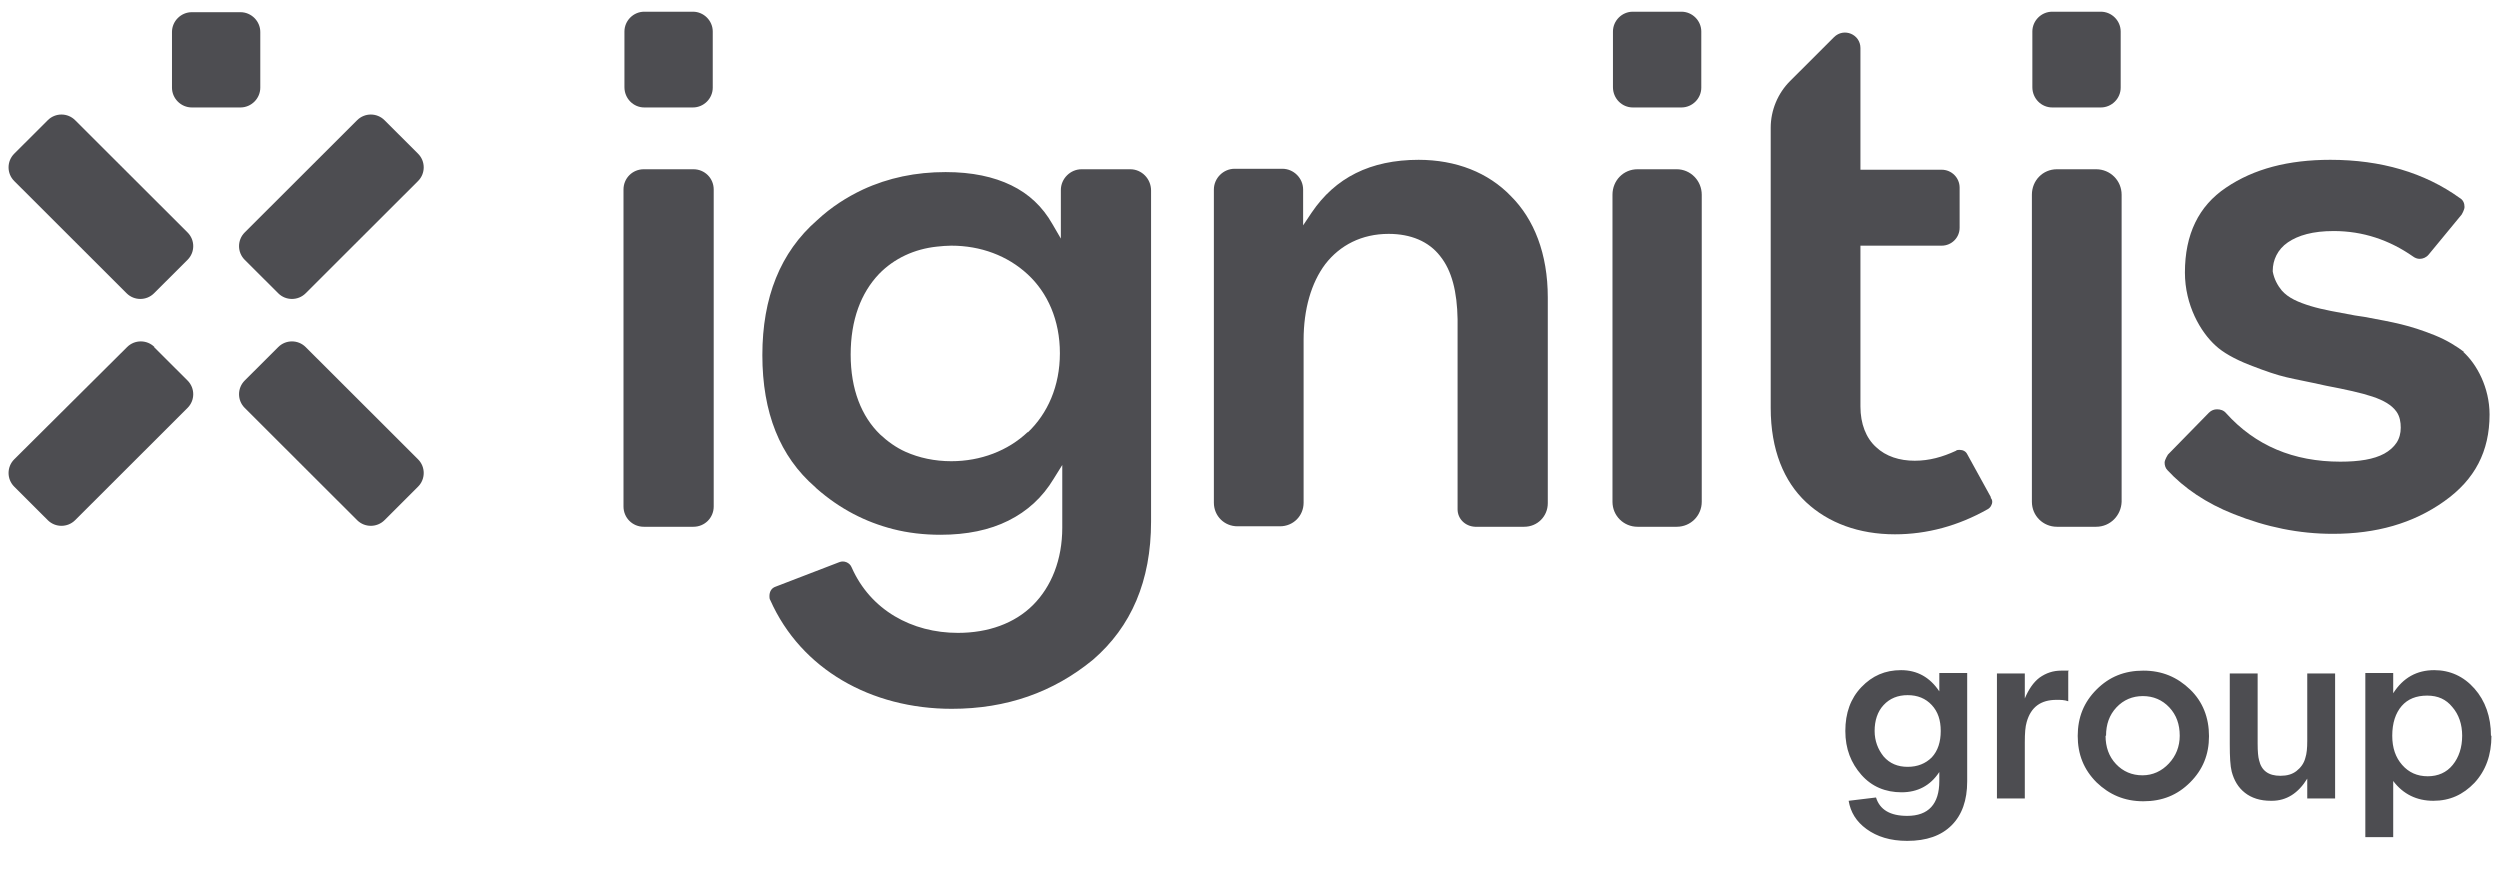 <svg width="120" height="42" viewBox="0 0 120 42" fill="none" xmlns="http://www.w3.org/2000/svg">
<g clip-path="url(#clip0_2112_222)">
<g clip-path="url(#clip1_2112_222)">
<g clip-path="url(#clip2_2112_222)">
<path d="M119.566 35.314C119.566 34.408 119.294 33.638 118.773 33.05C118.252 32.461 117.594 32.167 116.846 32.167C116.007 32.167 115.35 32.529 114.874 33.276V32.303H113.536V40.181H114.874V37.487C115.35 38.121 116.007 38.438 116.8 38.438C117.594 38.438 118.229 38.144 118.773 37.578C119.317 36.989 119.589 36.242 119.589 35.314H119.566ZM118.184 35.314C118.184 35.88 118.025 36.355 117.73 36.717C117.436 37.08 117.027 37.261 116.528 37.261C116.03 37.261 115.622 37.08 115.304 36.717C114.987 36.355 114.828 35.902 114.828 35.314C114.828 34.703 114.987 34.227 115.281 33.887C115.576 33.548 115.984 33.389 116.506 33.389C117.027 33.389 117.413 33.571 117.708 33.933C118.025 34.295 118.184 34.77 118.184 35.314ZM109.047 38.438C109.75 38.438 110.317 38.076 110.748 37.374V38.325H112.085V32.325H110.748V35.563C110.748 35.902 110.725 36.174 110.657 36.378C110.589 36.649 110.43 36.853 110.227 37.012C110.022 37.17 109.773 37.238 109.456 37.238C108.888 37.238 108.549 36.989 108.436 36.491C108.39 36.333 108.367 36.061 108.367 35.699V32.325H107.029V35.721C107.029 36.333 107.052 36.763 107.121 37.034C107.234 37.464 107.438 37.804 107.755 38.053C108.072 38.302 108.481 38.438 109.002 38.438H109.047ZM101.09 35.314C101.09 34.77 101.249 34.318 101.589 33.955C101.928 33.593 102.36 33.412 102.858 33.412C103.357 33.412 103.788 33.593 104.128 33.955C104.468 34.318 104.627 34.77 104.627 35.314C104.627 35.834 104.445 36.287 104.105 36.649C103.765 37.012 103.335 37.215 102.836 37.215C102.337 37.215 101.906 37.034 101.566 36.672C101.226 36.31 101.067 35.857 101.067 35.314H101.09ZM99.73 35.314C99.73 36.219 100.025 36.944 100.636 37.555C101.249 38.144 101.974 38.461 102.881 38.461C103.788 38.461 104.513 38.166 105.126 37.555C105.737 36.944 106.032 36.219 106.032 35.336C106.032 34.453 105.737 33.684 105.126 33.095C104.513 32.506 103.788 32.19 102.881 32.19C101.974 32.19 101.249 32.484 100.636 33.095C100.025 33.706 99.73 34.431 99.73 35.336V35.314ZM99.299 32.19C99.299 32.19 99.095 32.19 98.937 32.19C98.551 32.19 98.211 32.303 97.894 32.529C97.599 32.755 97.372 33.095 97.191 33.525V32.325H95.853V38.325H97.191V35.631C97.191 35.2 97.213 34.883 97.281 34.657C97.485 33.933 97.962 33.593 98.71 33.593C98.914 33.593 99.095 33.593 99.276 33.661V32.235L99.299 32.19ZM89.982 35.087C89.982 34.589 90.118 34.159 90.413 33.842C90.707 33.525 91.092 33.367 91.568 33.367C92.045 33.367 92.43 33.525 92.725 33.842C93.02 34.159 93.155 34.567 93.155 35.087C93.155 35.608 93.02 36.038 92.725 36.355C92.43 36.649 92.045 36.808 91.568 36.808C91.092 36.808 90.707 36.649 90.413 36.31C90.141 35.97 89.982 35.563 89.982 35.087ZM94.425 32.303H93.087V33.186C92.634 32.506 92.022 32.167 91.251 32.167C90.48 32.167 89.868 32.438 89.347 32.982C88.826 33.525 88.576 34.227 88.576 35.087C88.576 35.948 88.849 36.627 89.347 37.193C89.846 37.759 90.503 38.03 91.274 38.03C92.045 38.03 92.656 37.713 93.087 37.057V37.487C93.087 38.596 92.566 39.162 91.546 39.162C90.73 39.162 90.231 38.868 90.049 38.279L88.735 38.438C88.826 38.981 89.097 39.434 89.596 39.796C90.095 40.158 90.73 40.362 91.546 40.362C92.476 40.362 93.178 40.113 93.677 39.615C94.175 39.117 94.425 38.415 94.425 37.51V32.348V32.303Z" fill="#4D4D51"/>
<path d="M95.559 23.858L94.425 21.798C94.357 21.662 94.221 21.594 94.062 21.594C93.995 21.594 93.926 21.594 93.881 21.64C93.246 21.934 92.611 22.115 91.908 22.115C91.183 22.115 90.525 21.911 90.049 21.459C89.573 21.029 89.301 20.349 89.301 19.512V11.792H93.201C93.676 11.792 94.062 11.407 94.062 10.931V9.007C94.062 8.532 93.676 8.147 93.201 8.147H89.301V2.306C89.301 1.649 88.508 1.31 88.031 1.785L85.923 3.891C85.334 4.479 84.994 5.294 84.994 6.132V19.579C84.994 21.594 85.629 23.111 86.694 24.107C87.759 25.104 89.233 25.647 90.957 25.647C92.498 25.647 93.995 25.239 95.4 24.447C95.536 24.379 95.627 24.221 95.627 24.085C95.627 24.017 95.604 23.949 95.559 23.904" fill="#4D4D51"/>
<path d="M3.607 5.77C3.245 5.407 2.655 5.407 2.293 5.77L0.683 7.377C0.32 7.739 0.32 8.328 0.683 8.69L6.078 14.078C6.441 14.44 7.031 14.44 7.393 14.078L9.003 12.471C9.366 12.109 9.366 11.52 9.003 11.158L3.607 5.77Z" fill="#4D4D51"/>
<path d="M18.457 5.77C18.094 5.407 17.505 5.407 17.142 5.77L11.746 11.158C11.383 11.52 11.383 12.109 11.746 12.471L13.356 14.078C13.719 14.44 14.308 14.44 14.671 14.078L20.066 8.69C20.429 8.328 20.429 7.739 20.066 7.377L18.457 5.77Z" fill="#4D4D51"/>
<path d="M7.416 16.659C7.053 16.297 6.464 16.297 6.101 16.659L0.683 22.047C0.32 22.409 0.32 22.998 0.683 23.36L2.293 24.968C2.655 25.33 3.245 25.33 3.607 24.968L9.003 19.579C9.366 19.217 9.366 18.629 9.003 18.266L7.393 16.659H7.416Z" fill="#4D4D51"/>
<path d="M14.671 16.659C14.308 16.297 13.719 16.297 13.356 16.659L11.746 18.266C11.383 18.629 11.383 19.217 11.746 19.579L17.142 24.968C17.505 25.33 18.094 25.33 18.457 24.968L20.066 23.36C20.429 22.998 20.429 22.409 20.066 22.047L14.671 16.659Z" fill="#4D4D51"/>
<path d="M9.207 5.158H11.542C12.063 5.158 12.494 4.728 12.494 4.207V1.536C12.494 1.015 12.063 0.585 11.542 0.585H9.207C8.686 0.585 8.255 1.015 8.255 1.536V4.207C8.255 4.728 8.686 5.158 9.207 5.158Z" fill="#4D4D51"/>
<path d="M68.105 7.671C65.77 7.671 64.092 8.532 62.958 10.207L62.55 10.818V9.098C62.55 8.554 62.097 8.101 61.553 8.101H59.263C58.719 8.101 58.266 8.554 58.266 9.098V24.13C58.266 24.764 58.764 25.262 59.399 25.262H61.44C62.074 25.262 62.573 24.764 62.573 24.13V16.32C62.573 14.848 62.936 13.58 63.616 12.675C64.319 11.769 65.362 11.226 66.654 11.226C67.719 11.226 68.581 11.588 69.125 12.29C69.692 12.992 69.941 14.01 69.964 15.323V24.447C69.964 24.9 70.326 25.262 70.802 25.285H73.16C73.795 25.285 74.294 24.787 74.294 24.153V14.282C74.294 12.176 73.636 10.524 72.525 9.415C71.437 8.283 69.895 7.671 68.082 7.671H68.105Z" fill="#4D4D51"/>
<path d="M118.297 16.908C117.935 16.636 117.481 16.342 116.869 16.093C115.622 15.595 114.942 15.482 113.49 15.21L113.038 15.142C112.198 14.984 111.496 14.87 110.906 14.689C110.317 14.508 109.841 14.305 109.523 13.942C109.319 13.693 109.161 13.399 109.092 13.037V12.992C109.092 12.493 109.319 11.973 109.818 11.633C110.317 11.293 111.02 11.09 112.018 11.09C113.423 11.09 114.692 11.52 115.826 12.312C115.917 12.38 116.03 12.425 116.144 12.425C116.302 12.425 116.461 12.358 116.574 12.222L118.161 10.297C118.161 10.297 118.297 10.071 118.297 9.935C118.297 9.754 118.229 9.596 118.07 9.505C116.37 8.283 114.284 7.671 111.858 7.671C109.841 7.671 108.186 8.101 106.849 9.007C105.533 9.89 104.876 11.248 104.876 13.082C104.876 14.644 105.624 15.935 106.35 16.591C106.69 16.908 107.234 17.225 107.982 17.519C108.798 17.836 109.274 17.995 109.75 18.108C110.227 18.221 110.748 18.312 111.654 18.515C112.607 18.697 113.332 18.855 113.876 19.036C114.42 19.217 114.806 19.444 115.032 19.761C115.191 19.987 115.236 20.259 115.236 20.53C115.236 20.802 115.168 21.051 115.032 21.255C114.896 21.459 114.692 21.64 114.443 21.776C113.944 22.047 113.241 22.16 112.335 22.16C110.09 22.16 108.254 21.391 106.849 19.828C106.735 19.693 106.576 19.647 106.418 19.647C106.281 19.647 106.146 19.693 106.032 19.806L104.06 21.821C104.06 21.821 103.901 22.07 103.901 22.206C103.901 22.341 103.946 22.477 104.038 22.568C104.831 23.428 105.896 24.153 107.211 24.673C108.798 25.307 110.362 25.624 111.972 25.624C114.058 25.624 115.826 25.126 117.322 24.062C118.796 23.021 119.499 21.662 119.499 19.896C119.499 18.606 118.886 17.474 118.229 16.885L118.297 16.908Z" fill="#4D4D51"/>
<path d="M100.614 8.124H98.733C98.052 8.124 97.531 8.667 97.531 9.347V24.085C97.531 24.764 98.075 25.285 98.733 25.285H100.614C101.294 25.285 101.816 24.741 101.838 24.085V9.347C101.838 8.667 101.294 8.124 100.614 8.124Z" fill="#4D4D51"/>
<path d="M33.283 8.124H30.903C30.358 8.124 29.928 8.554 29.928 9.097V24.311C29.928 24.854 30.358 25.285 30.903 25.285H33.283C33.827 25.285 34.258 24.854 34.258 24.311V9.097C34.258 8.554 33.827 8.124 33.283 8.124Z" fill="#4D4D51"/>
<path d="M30.925 5.158H33.26C33.782 5.158 34.212 4.728 34.212 4.207V1.513C34.212 0.993 33.782 0.562 33.26 0.562H30.925C30.404 0.562 29.973 0.993 29.973 1.513V4.185C29.973 4.728 30.404 5.158 30.925 5.158Z" fill="#4D4D51"/>
<path d="M80.483 8.124H78.601C77.921 8.124 77.399 8.667 77.399 9.347V24.085C77.399 24.764 77.944 25.285 78.601 25.285H80.483C81.163 25.285 81.684 24.741 81.684 24.085V9.347C81.684 8.667 81.14 8.124 80.483 8.124Z" fill="#4D4D51"/>
<path d="M78.374 5.158H80.71C81.231 5.158 81.662 4.728 81.662 4.207V1.513C81.662 0.993 81.231 0.562 80.71 0.562H78.374C77.853 0.562 77.422 0.993 77.422 1.513V4.185C77.422 4.728 77.853 5.158 78.374 5.158Z" fill="#4D4D51"/>
<path d="M98.506 5.158H100.84C101.362 5.158 101.793 4.728 101.793 4.207V1.513C101.793 0.993 101.362 0.562 100.84 0.562H98.506C97.984 0.562 97.553 0.993 97.553 1.513V4.185C97.553 4.728 97.984 5.158 98.506 5.158Z" fill="#4D4D51"/>
<path d="M54.208 8.124H51.918C51.374 8.124 50.921 8.577 50.921 9.12V11.452L50.513 10.75C50.037 9.913 49.379 9.301 48.54 8.894C47.702 8.486 46.659 8.26 45.389 8.26C43.961 8.26 42.646 8.532 41.422 9.097C40.651 9.46 39.903 9.935 39.223 10.569C37.455 12.108 36.593 14.282 36.593 17.044C36.593 19.806 37.432 21.911 39.132 23.383L39.2 23.451C40.311 24.424 41.535 25.058 42.873 25.398C43.575 25.579 44.346 25.669 45.14 25.669C46.409 25.669 47.498 25.443 48.404 24.99C49.311 24.537 50.037 23.881 50.581 22.975L50.989 22.319V25.33C50.989 26.869 50.467 28.16 49.583 29.043C48.699 29.926 47.429 30.378 45.979 30.378C43.779 30.378 41.785 29.292 40.878 27.232C40.787 27.005 40.515 26.892 40.288 26.983L37.228 28.16C37.024 28.228 36.933 28.409 36.933 28.613C36.933 28.68 36.933 28.748 36.978 28.816C38.452 32.122 41.807 34.023 45.684 34.023C48.314 34.023 50.558 33.231 52.462 31.669C54.299 30.084 55.251 27.888 55.251 25.035V9.143C55.251 8.577 54.797 8.124 54.253 8.124H54.208ZM49.334 20.734C48.382 21.64 47.067 22.138 45.661 22.138C44.868 22.138 44.12 21.979 43.462 21.685C43.009 21.481 42.601 21.187 42.238 20.847C41.354 19.987 40.832 18.697 40.832 17.021C40.832 15.346 41.331 14.056 42.193 13.15C42.918 12.403 43.893 11.95 44.981 11.837C45.208 11.814 45.434 11.792 45.661 11.792C47.067 11.792 48.359 12.267 49.334 13.173C50.286 14.056 50.875 15.369 50.875 16.953C50.875 18.538 50.286 19.851 49.334 20.757V20.734Z" fill="#4D4D51"/>
</g>
</g>
</g>
<defs>
<clipPath id="clip0_2112_222">
<rect width="120" height="41.09" fill="white"/>
</clipPath>
<clipPath id="clip1_2112_222">
<rect width="120" height="41.09" fill="white"/>
</clipPath>
<clipPath id="clip2_2112_222">
<rect width="120" height="41" fill="white" transform="translate(0 0.045)"/>
</clipPath>
</defs>
</svg>

